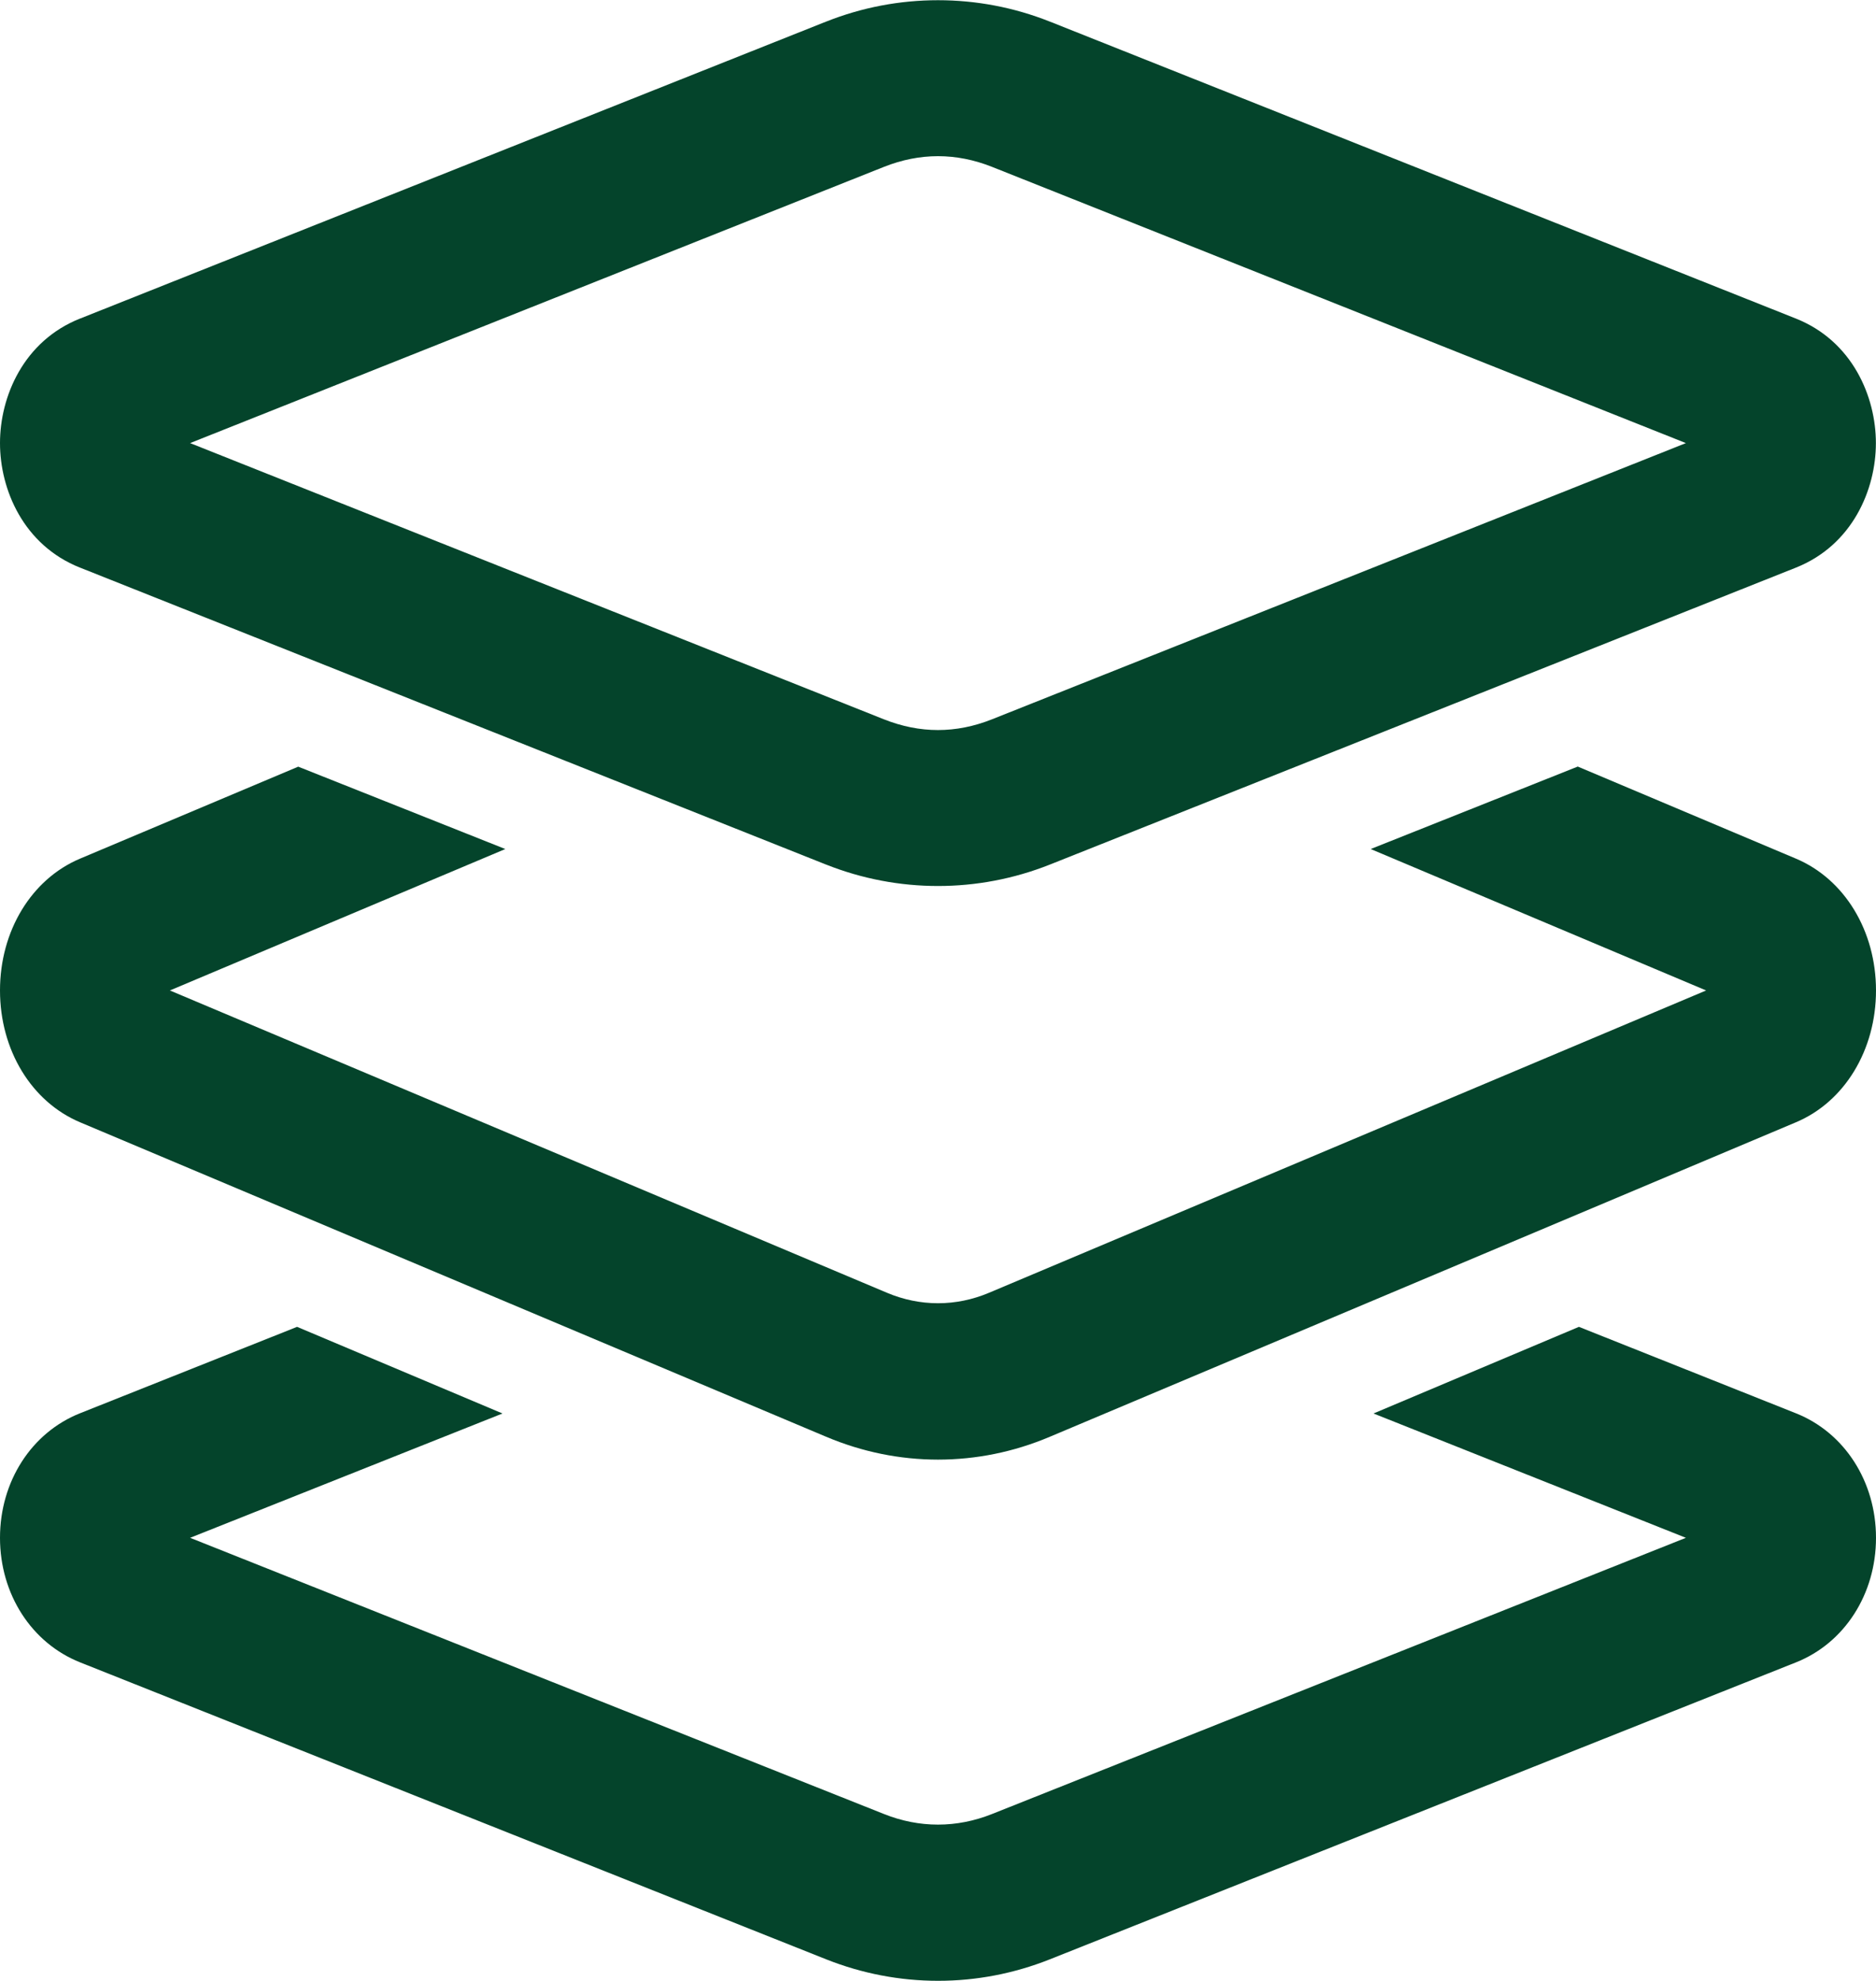 <?xml version="1.0" encoding="UTF-8"?> <svg xmlns="http://www.w3.org/2000/svg" width="36" height="38" viewBox="0 0 36 38" fill="none"> <path d="M18 0.004C17.272 0.004 16.544 0.14 15.855 0.414H15.854L1.537 6.111H1.535C0.448 6.544 0 7.611 0 8.5C0 9.389 0.448 10.456 1.535 10.889H1.537L15.854 16.586H15.855C17.233 17.133 18.767 17.133 20.145 16.586L34.463 10.889C35.55 10.456 35.998 9.389 35.998 8.5C35.998 7.611 35.55 6.544 34.463 6.111L20.146 0.414H20.145C19.456 0.14 18.728 0.004 18 0.004ZM18 2.996C18.346 2.996 18.692 3.064 19.037 3.201L32.352 8.5L19.035 13.799C18.345 14.073 17.654 14.073 16.963 13.799L3.648 8.5L16.963 3.201C17.308 3.064 17.654 2.996 18 2.996ZM30.277 14.705L26.303 16.287L32.74 19L18.98 24.799C18.663 24.933 18.332 25 18 25C17.668 25 17.338 24.933 17.02 24.799L3.26 19L9.697 16.287L5.723 14.707L1.537 16.471C0.604 16.864 0 17.856 0 19C0 20.144 0.604 21.136 1.537 21.529L15.855 27.562C16.547 27.854 17.273 28 18 28C18.727 28 19.453 27.855 20.145 27.562L34.463 21.529C35.396 21.137 36 20.144 36 19C36 17.856 35.396 16.864 34.463 16.471L30.277 14.705ZM5.701 25.453L1.535 27.111C0.603 27.482 0 28.42 0 29.5C0 30.58 0.604 31.518 1.537 31.889L15.855 37.586C16.547 37.861 17.275 37.998 18.002 37.998C18.729 37.998 19.454 37.861 20.146 37.586L34.465 31.889C35.397 31.518 36 30.58 36 29.5C36 28.42 35.396 27.482 34.463 27.111L30.299 25.453L26.357 27.115L32.352 29.5L19.035 34.799C18.357 35.069 17.642 35.069 16.965 34.799L3.648 29.5L9.643 27.115L5.701 25.453Z" fill="#04442B"></path> </svg> 